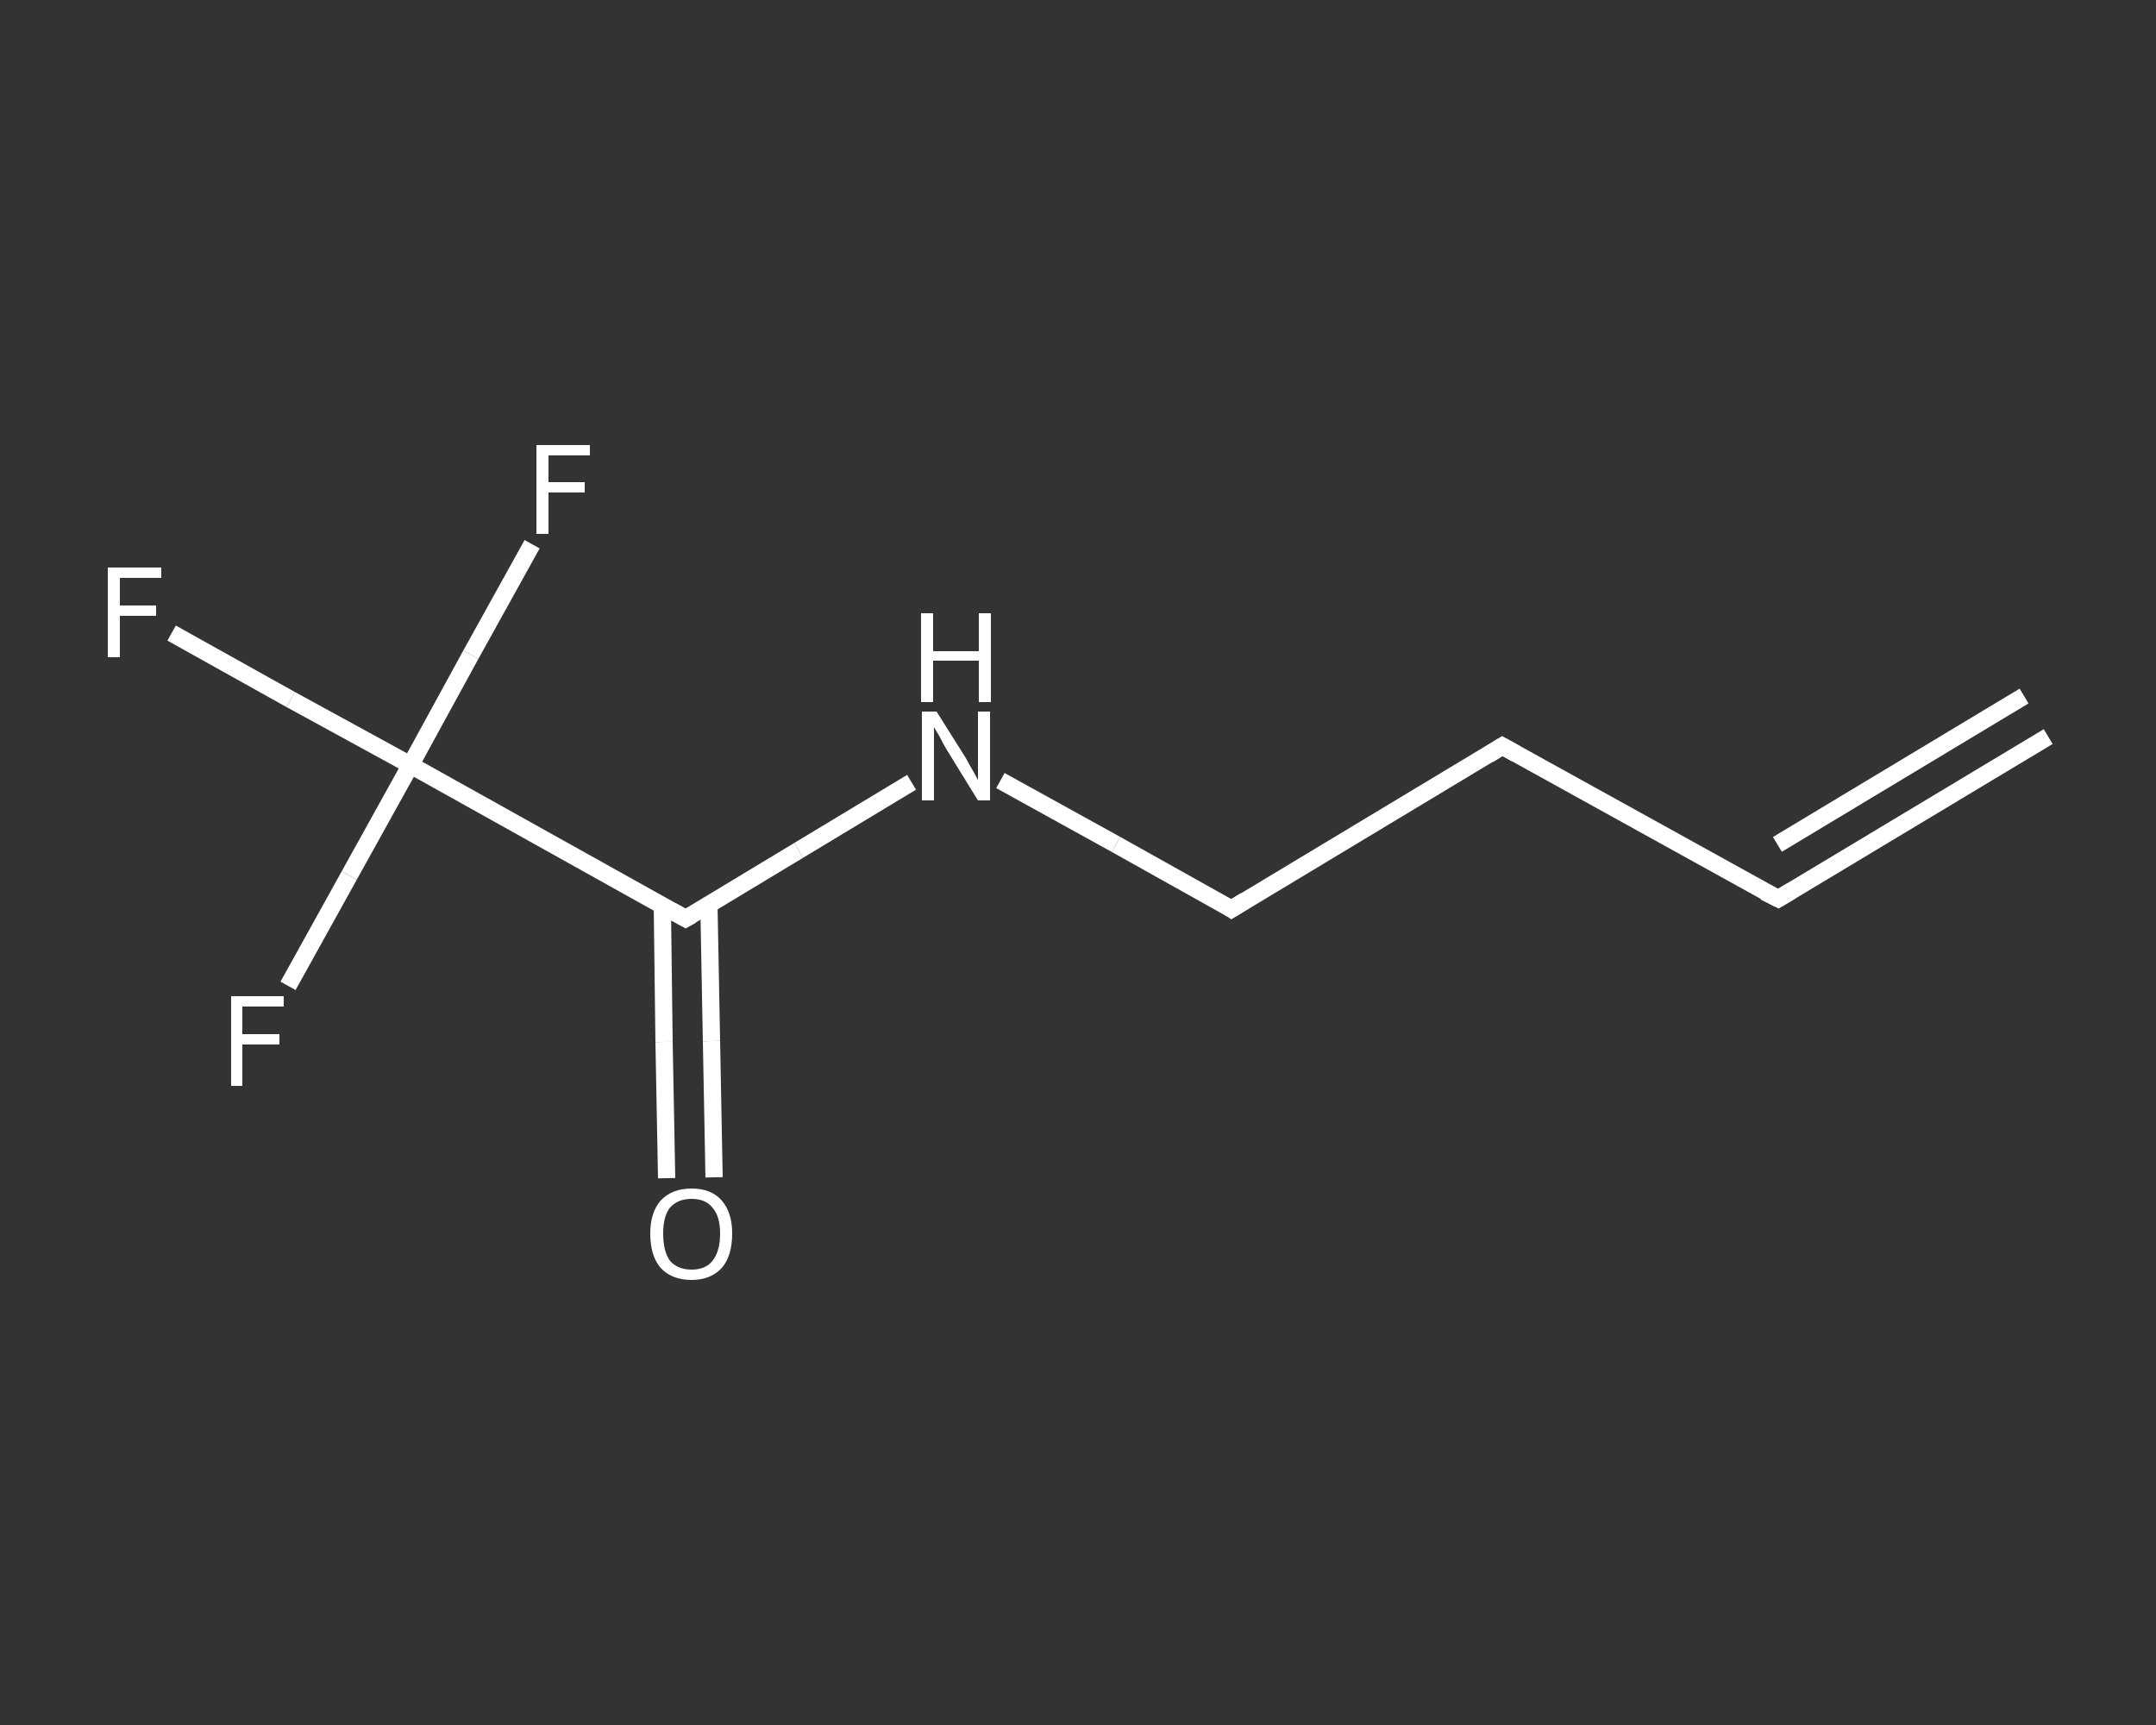 <?xml version='1.0' encoding='iso-8859-1'?>
<svg version='1.1' baseProfile='full'
              xmlns='http://www.w3.org/2000/svg'
                      xmlns:rdkit='http://www.rdkit.org/xml'
                      xmlns:xlink='http://www.w3.org/1999/xlink'
                  xml:space='preserve'
width='250px' height='200px' viewBox='0 0 250 200'>
<rect x="0" y="0" width="250" height="200" fill="#333333" stroke="none"/>
<!-- END OF HEADER -->
<rect style='opacity:1.0;fill:transparent;stroke:none' width='250.0' height='200.0' x='0.0' y='0.0'> </rect>
<path class='bond-0 atom-0 atom-1' d='M 237.5,85.4 L 206.2,104.2' style='fill:none;fill-rule:evenodd;stroke:#FFFFFF;stroke-width:2.0px;stroke-linecap:butt;stroke-linejoin:miter;stroke-opacity:1' />
<path class='bond-0 atom-0 atom-1' d='M 234.7,80.7 L 206.1,97.9' style='fill:none;fill-rule:evenodd;stroke:#FFFFFF;stroke-width:2.0px;stroke-linecap:butt;stroke-linejoin:miter;stroke-opacity:1' />
<path class='bond-1 atom-1 atom-2' d='M 206.2,104.2 L 174.2,86.5' style='fill:none;fill-rule:evenodd;stroke:#FFFFFF;stroke-width:2.0px;stroke-linecap:butt;stroke-linejoin:miter;stroke-opacity:1' />
<path class='bond-2 atom-2 atom-3' d='M 174.2,86.5 L 142.8,105.4' style='fill:none;fill-rule:evenodd;stroke:#FFFFFF;stroke-width:2.0px;stroke-linecap:butt;stroke-linejoin:miter;stroke-opacity:1' />
<path class='bond-3 atom-3 atom-4' d='M 142.8,105.4 L 129.4,97.9' style='fill:none;fill-rule:evenodd;stroke:#FFFFFF;stroke-width:2.0px;stroke-linecap:butt;stroke-linejoin:miter;stroke-opacity:1' />
<path class='bond-3 atom-3 atom-4' d='M 129.4,97.9 L 116.0,90.5' style='fill:none;fill-rule:evenodd;stroke:#FFFFFF;stroke-width:2.0px;stroke-linecap:butt;stroke-linejoin:miter;stroke-opacity:1' />
<path class='bond-4 atom-4 atom-5' d='M 105.7,90.7 L 92.6,98.6' style='fill:none;fill-rule:evenodd;stroke:#FFFFFF;stroke-width:2.0px;stroke-linecap:butt;stroke-linejoin:miter;stroke-opacity:1' />
<path class='bond-4 atom-4 atom-5' d='M 92.6,98.6 L 79.5,106.5' style='fill:none;fill-rule:evenodd;stroke:#FFFFFF;stroke-width:2.0px;stroke-linecap:butt;stroke-linejoin:miter;stroke-opacity:1' />
<path class='bond-5 atom-5 atom-6' d='M 76.8,104.9 L 77.0,120.8' style='fill:none;fill-rule:evenodd;stroke:#FFFFFF;stroke-width:2.0px;stroke-linecap:butt;stroke-linejoin:miter;stroke-opacity:1' />
<path class='bond-5 atom-5 atom-6' d='M 77.0,120.8 L 77.3,136.6' style='fill:none;fill-rule:evenodd;stroke:#FFFFFF;stroke-width:2.0px;stroke-linecap:butt;stroke-linejoin:miter;stroke-opacity:1' />
<path class='bond-5 atom-5 atom-6' d='M 82.2,104.8 L 82.5,120.7' style='fill:none;fill-rule:evenodd;stroke:#FFFFFF;stroke-width:2.0px;stroke-linecap:butt;stroke-linejoin:miter;stroke-opacity:1' />
<path class='bond-5 atom-5 atom-6' d='M 82.5,120.7 L 82.8,136.5' style='fill:none;fill-rule:evenodd;stroke:#FFFFFF;stroke-width:2.0px;stroke-linecap:butt;stroke-linejoin:miter;stroke-opacity:1' />
<path class='bond-6 atom-5 atom-7' d='M 79.5,106.5 L 47.6,88.7' style='fill:none;fill-rule:evenodd;stroke:#FFFFFF;stroke-width:2.0px;stroke-linecap:butt;stroke-linejoin:miter;stroke-opacity:1' />
<path class='bond-7 atom-7 atom-8' d='M 47.6,88.7 L 33.7,81.1' style='fill:none;fill-rule:evenodd;stroke:#FFFFFF;stroke-width:2.0px;stroke-linecap:butt;stroke-linejoin:miter;stroke-opacity:1' />
<path class='bond-7 atom-7 atom-8' d='M 33.7,81.1 L 19.9,73.4' style='fill:none;fill-rule:evenodd;stroke:#FFFFFF;stroke-width:2.0px;stroke-linecap:butt;stroke-linejoin:miter;stroke-opacity:1' />
<path class='bond-8 atom-7 atom-9' d='M 47.6,88.7 L 40.5,101.5' style='fill:none;fill-rule:evenodd;stroke:#FFFFFF;stroke-width:2.0px;stroke-linecap:butt;stroke-linejoin:miter;stroke-opacity:1' />
<path class='bond-8 atom-7 atom-9' d='M 40.5,101.5 L 33.4,114.3' style='fill:none;fill-rule:evenodd;stroke:#FFFFFF;stroke-width:2.0px;stroke-linecap:butt;stroke-linejoin:miter;stroke-opacity:1' />
<path class='bond-9 atom-7 atom-10' d='M 47.6,88.7 L 54.6,75.9' style='fill:none;fill-rule:evenodd;stroke:#FFFFFF;stroke-width:2.0px;stroke-linecap:butt;stroke-linejoin:miter;stroke-opacity:1' />
<path class='bond-9 atom-7 atom-10' d='M 54.6,75.9 L 61.7,63.1' style='fill:none;fill-rule:evenodd;stroke:#FFFFFF;stroke-width:2.0px;stroke-linecap:butt;stroke-linejoin:miter;stroke-opacity:1' />
<path d='M 207.7,103.3 L 206.2,104.2 L 204.6,103.4' style='fill:none;stroke:#FFFFFF;stroke-width:2.0px;stroke-linecap:butt;stroke-linejoin:miter;stroke-opacity:1;' />
<path d='M 175.8,87.4 L 174.2,86.5 L 172.6,87.5' style='fill:none;stroke:#FFFFFF;stroke-width:2.0px;stroke-linecap:butt;stroke-linejoin:miter;stroke-opacity:1;' />
<path d='M 144.4,104.4 L 142.8,105.4 L 142.2,105.0' style='fill:none;stroke:#FFFFFF;stroke-width:2.0px;stroke-linecap:butt;stroke-linejoin:miter;stroke-opacity:1;' />
<path d='M 80.2,106.1 L 79.5,106.5 L 77.9,105.6' style='fill:none;stroke:#FFFFFF;stroke-width:2.0px;stroke-linecap:butt;stroke-linejoin:miter;stroke-opacity:1;' />
<path class='atom-4' d='M 108.6 82.5
L 112.0 87.9
Q 112.3 88.5, 112.9 89.5
Q 113.4 90.4, 113.4 90.5
L 113.4 82.5
L 114.8 82.5
L 114.8 92.8
L 113.4 92.8
L 109.7 86.8
Q 109.3 86.1, 108.9 85.3
Q 108.4 84.5, 108.3 84.3
L 108.3 92.8
L 106.9 92.8
L 106.9 82.5
L 108.6 82.5
' fill='#FFFFFF'/>
<path class='atom-4' d='M 106.8 71.1
L 108.2 71.1
L 108.2 75.5
L 113.5 75.5
L 113.5 71.1
L 114.9 71.1
L 114.9 81.4
L 113.5 81.4
L 113.5 76.6
L 108.2 76.6
L 108.2 81.4
L 106.8 81.4
L 106.8 71.1
' fill='#FFFFFF'/>
<path class='atom-6' d='M 75.4 143.0
Q 75.4 140.6, 76.6 139.2
Q 77.9 137.8, 80.2 137.8
Q 82.5 137.8, 83.7 139.2
Q 84.9 140.6, 84.9 143.0
Q 84.9 145.6, 83.7 147.0
Q 82.4 148.4, 80.2 148.4
Q 77.9 148.4, 76.6 147.0
Q 75.4 145.6, 75.4 143.0
M 80.2 147.2
Q 81.8 147.2, 82.6 146.2
Q 83.5 145.1, 83.5 143.0
Q 83.5 141.0, 82.6 140.0
Q 81.8 139.0, 80.2 139.0
Q 78.6 139.0, 77.7 140.0
Q 76.9 141.0, 76.9 143.0
Q 76.9 145.1, 77.7 146.2
Q 78.6 147.2, 80.2 147.2
' fill='#FFFFFF'/>
<path class='atom-8' d='M 12.5 65.8
L 18.7 65.8
L 18.7 67.0
L 13.9 67.0
L 13.9 70.2
L 18.1 70.2
L 18.1 71.4
L 13.9 71.4
L 13.9 76.2
L 12.5 76.2
L 12.5 65.8
' fill='#FFFFFF'/>
<path class='atom-9' d='M 26.8 115.5
L 32.9 115.5
L 32.9 116.7
L 28.1 116.7
L 28.1 119.9
L 32.4 119.9
L 32.4 121.1
L 28.1 121.1
L 28.1 125.9
L 26.8 125.9
L 26.8 115.5
' fill='#FFFFFF'/>
<path class='atom-10' d='M 62.2 51.6
L 68.4 51.6
L 68.4 52.8
L 63.6 52.8
L 63.6 55.9
L 67.8 55.9
L 67.8 57.1
L 63.6 57.1
L 63.6 61.9
L 62.2 61.9
L 62.2 51.6
' fill='#FFFFFF'/>
</svg>
